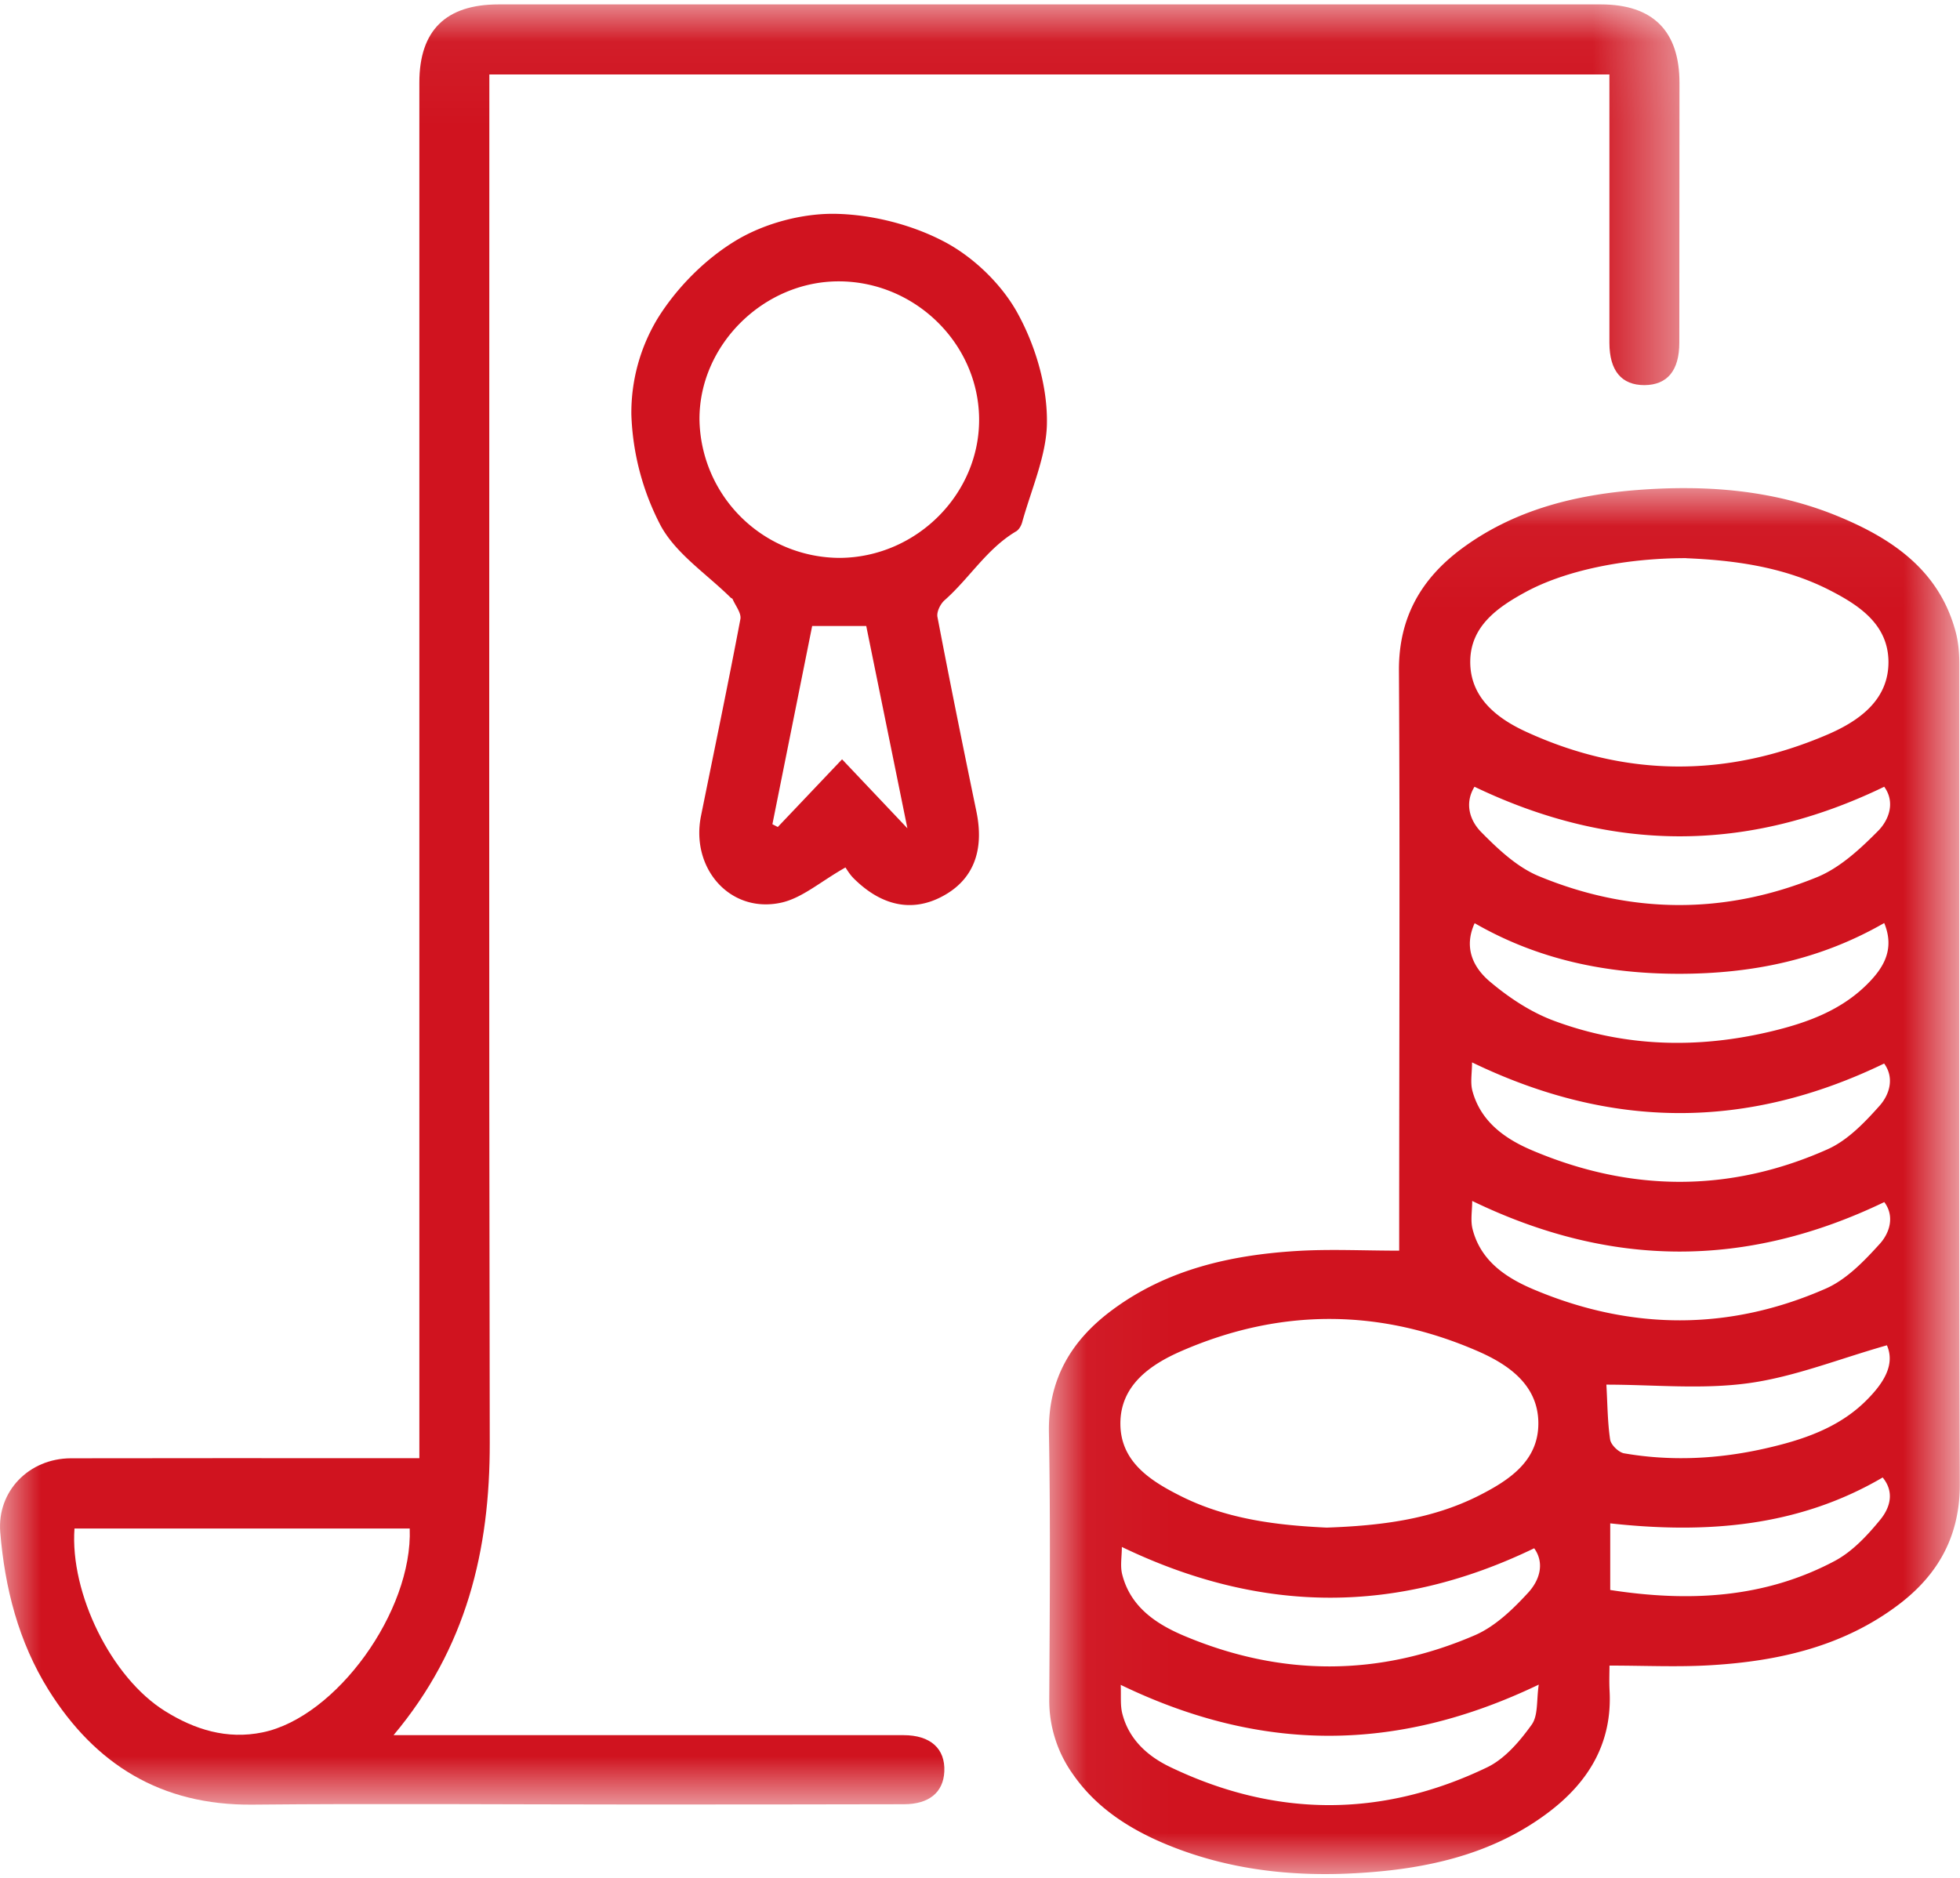<svg xmlns="http://www.w3.org/2000/svg" xmlns:xlink="http://www.w3.org/1999/xlink" width="24" height="23" viewBox="0 0 24 23">
    <defs>
        <path id="a" d="M.04.036h11.154v16.976H.04z"/>
        <path id="c" d="M0 .046h20.565v22.05H0z"/>
    </defs>
    <g fill="none" fill-rule="evenodd">
        <g transform="translate(12.804 5.942)">
            <mask id="b" fill="#fff">
                <use xlink:href="#a"/>
            </mask>
            <path fill="#D0131F" d="M6.913 13.532c.971.15 1.892.1 2.75-.356.217-.116.402-.315.56-.509.11-.136.178-.328.026-.513-1.036.607-2.164.691-3.336.562v.816zm3.388-2.997c-.592.168-1.133.387-1.694.464-.572.079-1.163.018-1.741.018.014.24.014.459.046.673.01.065.104.156.17.168.577.1 1.155.07 1.723-.058.461-.104.912-.252 1.254-.6.196-.198.347-.425.242-.665zm-.033-5.172c-.793.456-1.627.621-2.508.622-.887 0-1.726-.17-2.507-.62-.139.305-.012.545.18.71.232.197.5.376.785.483.873.326 1.773.348 2.68.129.43-.104.838-.254 1.157-.57.199-.197.348-.426.213-.754zM.919 14.694c.006.138-.007.25.02.354.08.313.308.519.585.652 1.29.62 2.594.624 3.882.004.218-.105.4-.32.545-.522.082-.114.058-.304.087-.491-1.742.836-3.399.834-5.119.003zm.014-1.689c0 .12-.022.233.004.335.1.4.418.611.767.757 1.182.496 2.376.497 3.552-.011.249-.108.467-.319.654-.523.13-.142.208-.351.072-.542-1.672.808-3.329.812-5.049-.016zm4.29-4.238c0 .119-.023.24.005.347.1.389.41.595.75.738 1.19.502 2.393.508 3.576-.012.254-.112.471-.339.662-.55.12-.134.182-.337.053-.509-1.688.812-3.345.809-5.046-.014zm.028-5.073c-.126.205-.056.416.083.556.207.21.44.43.707.54 1.125.465 2.275.472 3.403.012.282-.115.53-.346.75-.568.132-.134.212-.35.074-.54-1.671.809-3.328.81-5.017 0zm-.03 3.376c0 .13-.023.245.004.347.1.375.395.587.726.728 1.206.514 2.425.524 3.624-.011.246-.11.456-.33.64-.537.118-.135.18-.338.052-.513-1.682.813-3.34.81-5.046-.014zm-1.78 5.698c.659-.023 1.284-.1 1.86-.39.375-.19.736-.426.732-.894-.004-.455-.353-.705-.726-.87-1.21-.532-2.434-.536-3.646-.008-.383.167-.744.42-.746.883-.002.478.377.713.76.903.562.277 1.171.348 1.766.376zM7.843.894c-.763 0-1.486.155-1.964.414-.346.188-.675.419-.68.847-.005.442.32.699.687.867 1.223.561 2.463.56 3.694.03.383-.166.742-.422.74-.888-.003-.465-.369-.7-.743-.889C9.008.99 8.39.918 7.843.895zm-.939 13.564c0 .081-.005.194.001.307.035.64-.257 1.122-.754 1.495-.593.446-1.283.64-2.01.714-.936.094-1.853.024-2.726-.353-.43-.187-.812-.443-1.083-.835a1.553 1.553 0 0 1-.288-.917C.05 13.783.06 12.697.04 11.61c-.013-.655.271-1.135.779-1.51.667-.494 1.445-.67 2.255-.72.407-.025.818-.004 1.255-.004V9c0-2.243.01-4.485-.003-6.728-.004-.642.266-1.12.764-1.491C5.725.309 6.466.121 7.238.06c.833-.065 1.66-.006 2.444.313.68.277 1.261.668 1.462 1.428.033.126.044.261.044.392.002 3.346-.005 6.692.006 10.038.002.633-.259 1.107-.744 1.476-.676.514-1.47.696-2.3.746-.405.025-.814.005-1.246.005z" mask="url(#b)"/>
        </g>
        <g transform="translate(0 .007)">
            <mask id="d" fill="#fff">
                <use xlink:href="#c"/>
            </mask>
            <path fill="#D0131F" d="M5.017 18.714H.912c-.057.795.453 1.83 1.11 2.237.362.226.757.35 1.193.26.903-.186 1.84-1.484 1.802-2.497M19.707.905H5.992v.31c0 5.483-.006 10.967.005 16.45.002 1.31-.282 2.512-1.178 3.58h6.244c.332 0 .513.166.5.446-.012.254-.186.4-.494.4-1.124.003-2.249.003-3.374.003-1.535 0-3.07-.013-4.606.002-1.118.01-1.925-.493-2.496-1.407-.367-.59-.534-1.247-.59-1.93-.04-.501.351-.903.865-.905 1.268-.003 2.535-.001 3.803-.001h.464v-.318V1.004c0-.638.324-.957.97-.957h13.497c.64 0 .964.328.963.964-.002 1.06 0 2.12-.002 3.179 0 .343-.148.518-.427.52-.28 0-.428-.175-.429-.518V.905" mask="url(#d)"/>
        </g>
        <path fill="#D0131F" d="M9.945 7.667l-.487 2.428.066.034.787-.829.8.845-.504-2.478h-.662zm.342-.834c.94-.008 1.716-.79 1.702-1.715-.014-.918-.79-1.672-1.72-1.672-.92 0-1.707.78-1.704 1.69a1.722 1.722 0 0 0 1.722 1.697zm.065 3.792c-.305.172-.532.377-.792.432-.622.132-1.106-.423-.976-1.065.162-.803.33-1.605.482-2.409.014-.074-.061-.165-.096-.247-.003-.007-.016-.009-.022-.015-.294-.291-.673-.539-.86-.887a3.162 3.162 0 0 1-.357-1.355A2.232 2.232 0 0 1 8.053 3.9c.234-.377.584-.73.965-.958.35-.209.81-.331 1.217-.323.454.01.945.136 1.344.35.358.193.7.528.89.883.219.404.363.904.35 1.356-.012.387-.193.793-.303 1.19-.011.04-.038.088-.072.109-.36.212-.573.576-.878.845-.051.045-.099.142-.087.204.152.796.313 1.59.477 2.383.1.483-.04.84-.418 1.04-.367.196-.743.12-1.086-.222-.05-.05-.086-.114-.1-.133z"/>
    </g>
</svg>
